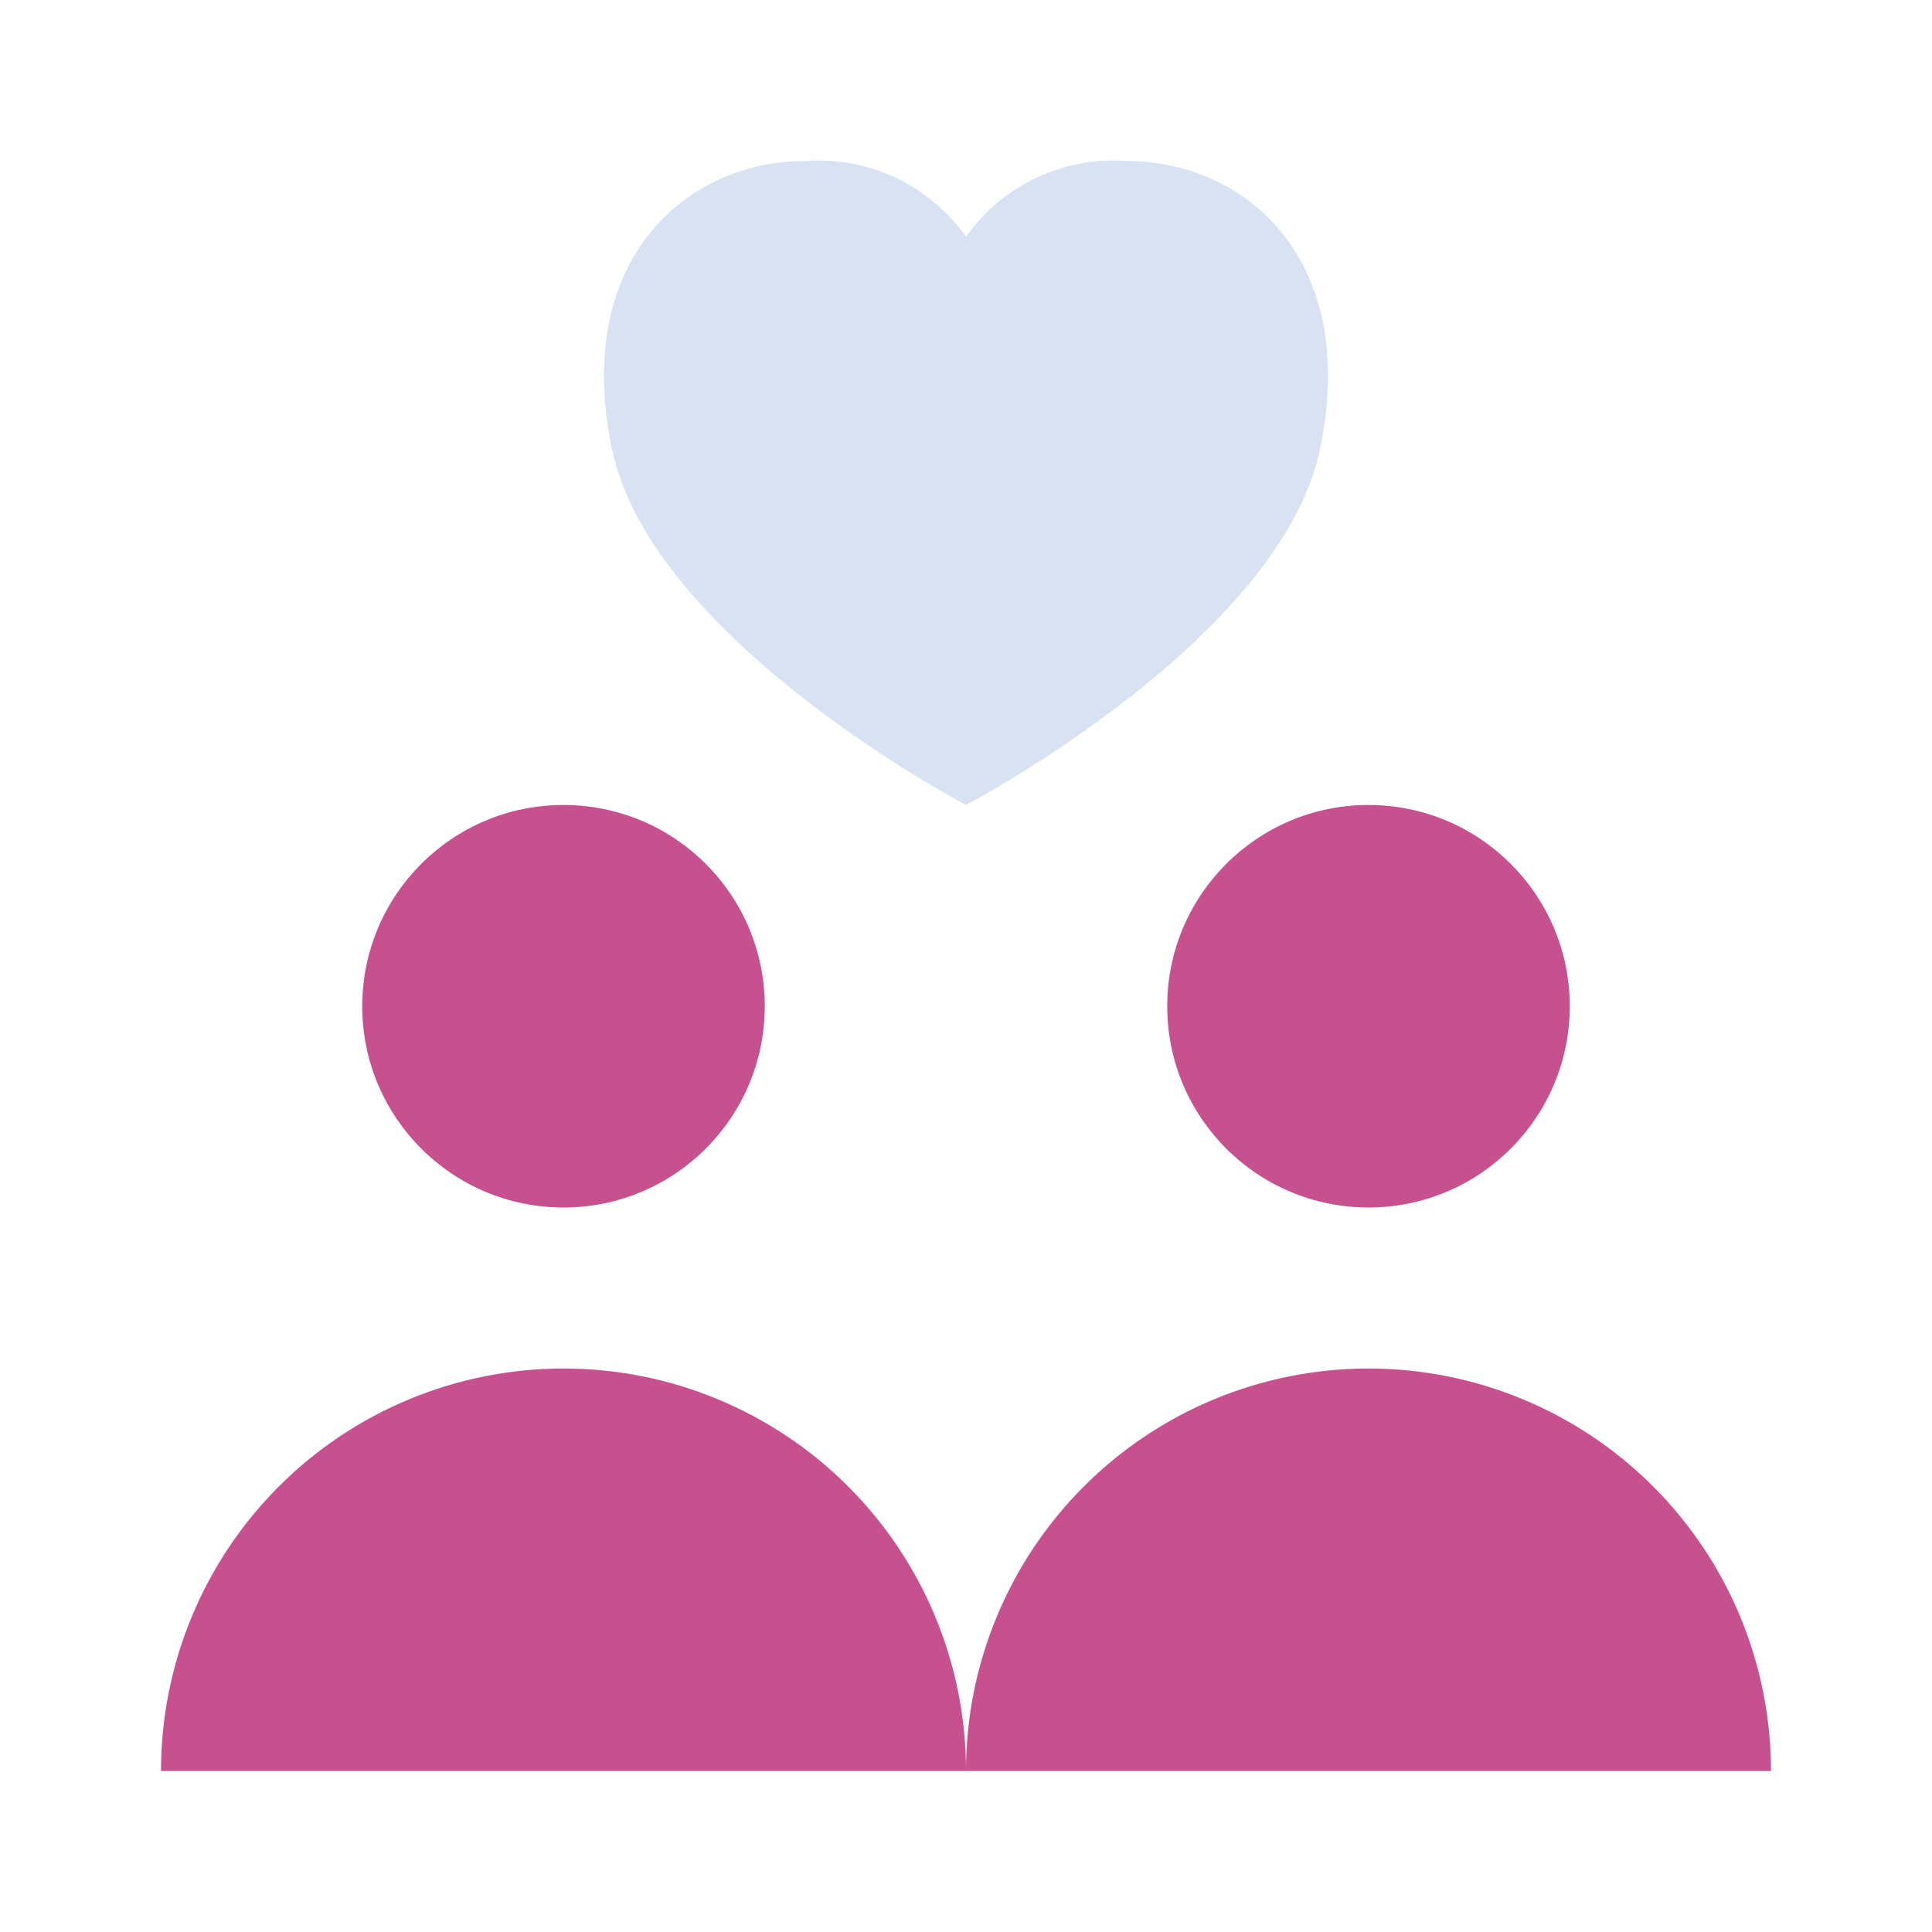 <svg width="50" height="50" viewBox="0 0 50 50" fill="none" xmlns="http://www.w3.org/2000/svg">
<path d="M35.417 35.417C32.654 35.417 30.005 36.514 28.051 38.468C26.098 40.421 25 43.071 25 45.833H45.833C45.833 43.071 44.736 40.421 42.782 38.468C40.829 36.514 38.179 35.417 35.417 35.417Z" fill="#C7508E"/>
<path d="M14.583 31.25C17.46 31.25 19.792 28.918 19.792 26.042C19.792 23.165 17.46 20.833 14.583 20.833C11.707 20.833 9.375 23.165 9.375 26.042C9.375 28.918 11.707 31.25 14.583 31.25Z" fill="#C7508E"/>
<path d="M14.584 35.417C11.821 35.417 9.171 36.514 7.218 38.468C5.264 40.421 4.167 43.071 4.167 45.833H25C25 44.465 24.731 43.111 24.207 41.847C23.684 40.583 22.917 39.435 21.949 38.468C20.982 37.5 19.834 36.733 18.57 36.21C17.306 35.686 15.952 35.417 14.584 35.417Z" fill="#C7508E"/>
<path d="M35.416 31.25C38.293 31.25 40.625 28.918 40.625 26.042C40.625 23.165 38.293 20.833 35.416 20.833C32.54 20.833 30.208 23.165 30.208 26.042C30.208 28.918 32.54 31.25 35.416 31.25Z" fill="#C7508E"/>
<path d="M34.166 11.598C35.181 6.71 32.223 4.167 29.166 4.167C28.362 4.107 27.555 4.255 26.825 4.599C26.095 4.942 25.466 5.469 25 6.127C24.533 5.469 23.904 4.942 23.174 4.599C22.444 4.255 21.638 4.107 20.833 4.167C17.777 4.167 14.819 6.71 15.833 11.598C16.844 16.55 25 20.833 25 20.833C25 20.833 33.156 16.55 34.166 11.598Z" fill="#D8E2F3"/>
</svg>
